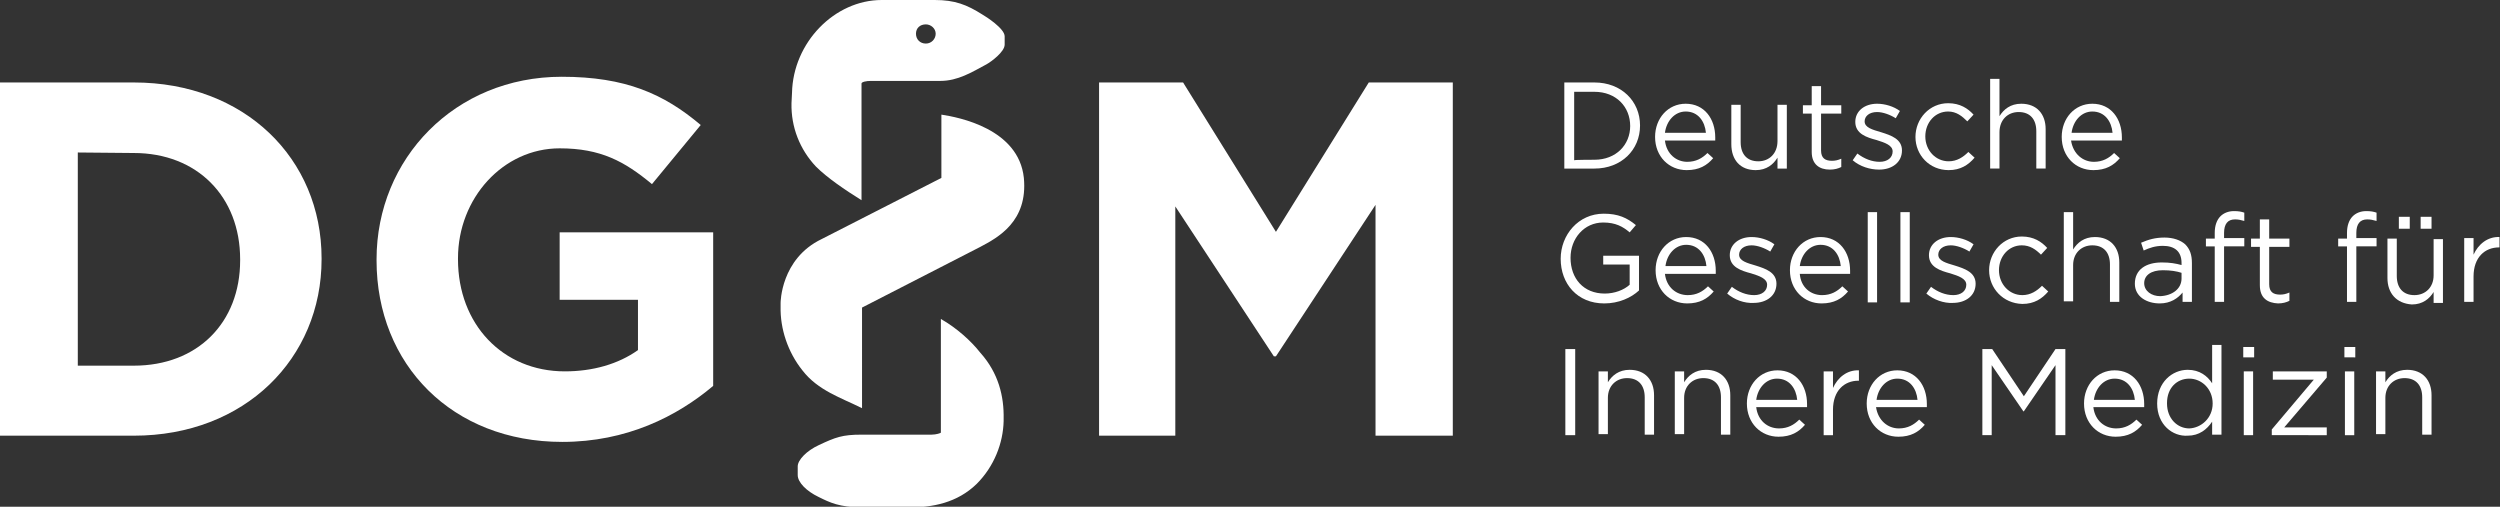 <?xml version="1.0" encoding="utf-8"?>
<!-- Generator: Adobe Illustrator 27.2.0, SVG Export Plug-In . SVG Version: 6.00 Build 0)  -->
<svg version="1.1" id="Ebene_1" xmlns="http://www.w3.org/2000/svg" xmlns:xlink="http://www.w3.org/1999/xlink" x="0px" y="0px"
	 viewBox="0 0 482 97.7" style="enable-background:new 0 0 482 97.7;" xml:space="preserve">
<rect x="0" y="0" width="482" height="97.7" fill="#333333" stroke="none"/>
<style type="text/css">
	.st0{fill:#FFFFFF;}
</style>
<g>
	<path class="st0" d="M197.4,34.3c-1-9.5-12.6-11.7-15.9-12.2v10.3v1.4v0.5l-23.1,11.8c-7.9,3.8-7.9,12.3-7.9,12.3l0,0.7
		c-0.1,4.3,1.4,8.8,4.2,12.3c3,3.9,7.5,5.3,11.5,7.3v-3.1v-1.4V60.1v-0.5v-0.3L189,47.6C192.4,45.8,198.2,42.7,197.4,34.3"/>
	<path class="st0" d="M181.4,61.5v12.7v1.4v7.8c0,0.1-0.9,0.4-1.8,0.4h-9h-4.5c-3.7,0-5,0.5-8.2,2c-2.4,1.1-4.1,2.9-4.1,4.1v1.7
		c0,1.4,1.7,3.1,4,4.2c2.2,1.1,4.1,2,8.2,2c4.8,0,9.1,0,9.1,0c4.7,0.1,9.5-0.9,13.2-4.5c3.4-3.4,5.1-7.9,5.2-12.1l0-0.4
		c0.1-4.4-1-8.9-4.5-12.8C187.2,65.7,184.4,63.2,181.4,61.5"/>
	<path class="st0" d="M178.5,4.7c1,0,1.9,0.8,1.9,1.8s-0.8,1.9-1.9,1.9s-1.9-0.8-1.9-1.9S177.4,4.7,178.5,4.7 M166.1,38.6v-4.8v-1.4
		V16.1c0-0.3,0.9-0.5,1.8-0.5h11.6c0.6,0,1.1,0,1.4,0h0.4c3.4,0,6.1-1.7,8.9-3.2c0.9-0.5,3.5-2.4,3.5-3.8l0-1.6
		c0-1.5-3.6-3.8-4.3-4.2c-3-1.9-5.3-2.8-9.2-2.8H170c-9.1,0-17.1,8.2-17.3,17.9l-0.1,2c-0.1,4.6,1.6,8.9,4.7,12.2
		C159.5,34.3,162.9,36.6,166.1,38.6"/>
	<path class="st0" d="M0,15.9h25.8C47.2,15.9,62,30.6,62,49.8V50C62,69.1,47.2,84,25.8,84H0V15.9z M15,29.4v41.1h10.8
		c12.3,0,20.5-8.3,20.5-20.3V50c0-12.1-8.3-20.5-20.5-20.5L15,29.4L15,29.4z"/>
	<path class="st0" d="M72.6,50.2V50c0-19.4,15.1-35.2,35.7-35.2c12.3,0,19.7,3.3,26.8,9.3l-9.4,11.4c-5.3-4.4-9.9-6.9-17.8-6.9
		c-10.9,0-19.6,9.6-19.6,21.2V50c0,12.5,8.6,21.6,20.6,21.6c5.4,0,10.3-1.4,14.1-4.1v-9.7h-15.1v-13h29.6v29.6
		c-7,5.9-16.7,10.8-29.1,10.8C87.2,85.2,72.6,70.3,72.6,50.2"/>
</g>
<polygon class="st0" points="263.9,15.9 246,44.7 228.1,15.9 211.9,15.9 211.9,84 226.6,84 226.6,39.8 245.6,68.7 246,68.7 
	265.2,39.5 265.2,84 280.1,84 280.1,15.9 "/>
<g>
	<path class="st0" d="M301.6,15.9h5.8c5.2,0,8.8,3.6,8.8,8.3v0c0,4.7-3.6,8.3-8.8,8.3h-5.8V15.9z M307.4,30.8c4.2,0,6.9-2.9,6.9-6.5
		v0c0-3.7-2.7-6.6-6.9-6.6h-3.9v13.2C303.5,30.8,307.4,30.8,307.4,30.8z"/>
	<path class="st0" d="M325.3,31.2c1.7,0,2.9-0.7,3.9-1.7l1.1,1c-1.2,1.4-2.7,2.3-5.1,2.3c-3.4,0-6.1-2.6-6.1-6.4
		c0-3.6,2.5-6.4,5.9-6.4c3.6,0,5.7,2.9,5.7,6.5c0,0.2,0,0.4,0,0.6H321C321.3,29.7,323.2,31.2,325.3,31.2z M328.9,25.6
		c-0.2-2.2-1.5-4.1-3.9-4.1c-2.1,0-3.7,1.8-4,4.1H328.9z"/>
	<path class="st0" d="M333.8,27.8v-7.6h1.8v7.2c0,2.3,1.2,3.7,3.4,3.7c2.1,0,3.7-1.5,3.7-3.9v-7h1.8v12.3h-1.8v-2.1
		c-0.8,1.3-2.1,2.4-4.2,2.4C335.5,32.8,333.8,30.8,333.8,27.8z"/>
	<path class="st0" d="M349.3,29.3v-7.4h-1.7v-1.6h1.7v-3.7h1.8v3.7h3.9v1.6h-3.9V29c0,1.5,0.8,2,2.1,2c0.6,0,1.1-0.1,1.8-0.4v1.6
		c-0.6,0.3-1.3,0.5-2.2,0.5C350.8,32.7,349.3,31.7,349.3,29.3z"/>
	<path class="st0" d="M357.2,30.9l0.9-1.3c1.3,1,2.8,1.6,4.3,1.6c1.5,0,2.5-0.8,2.5-2v0c0-1.2-1.5-1.7-3.1-2.2
		c-1.9-0.5-4.1-1.2-4.1-3.5v0c0-2.1,1.8-3.5,4.2-3.5c1.5,0,3.2,0.5,4.4,1.4l-0.8,1.4c-1.1-0.7-2.5-1.2-3.6-1.2
		c-1.5,0-2.4,0.8-2.4,1.8v0c0,1.2,1.5,1.6,3.2,2.1c1.9,0.6,4,1.3,4,3.5v0c0,2.3-1.9,3.7-4.4,3.7C360.5,32.7,358.6,32.1,357.2,30.9z"
		/>
	<path class="st0" d="M369.3,26.4L369.3,26.4c0-3.5,2.7-6.5,6.3-6.5c2.3,0,3.8,1,4.9,2.2l-1.2,1.3c-1-1-2.1-1.9-3.7-1.9
		c-2.5,0-4.4,2.1-4.4,4.8v0c0,2.7,2,4.8,4.5,4.8c1.6,0,2.8-0.8,3.8-1.8l1.2,1.1c-1.2,1.4-2.7,2.4-5,2.4
		C372,32.8,369.3,29.9,369.3,26.4z"/>
	<path class="st0" d="M383.7,15.2h1.8v7.2c0.8-1.3,2.1-2.4,4.2-2.4c3,0,4.7,2,4.7,4.9v7.6h-1.8v-7.2c0-2.3-1.2-3.7-3.4-3.7
		c-2.1,0-3.7,1.5-3.7,3.9v7h-1.8L383.7,15.2L383.7,15.2z"/>
	<path class="st0" d="M403.7,31.2c1.7,0,2.9-0.7,3.9-1.7l1.1,1c-1.2,1.4-2.7,2.3-5.1,2.3c-3.4,0-6.1-2.6-6.1-6.4
		c0-3.6,2.5-6.4,5.9-6.4c3.6,0,5.7,2.9,5.7,6.5c0,0.2,0,0.4,0,0.6h-9.8C399.7,29.7,401.6,31.2,403.7,31.2z M407.3,25.6
		c-0.2-2.2-1.5-4.1-3.9-4.1c-2.1,0-3.7,1.8-4,4.1H407.3z"/>
	<path class="st0" d="M300.9,49.9L300.9,49.9c0-4.6,3.4-8.7,8.3-8.7c2.8,0,4.5,0.8,6.2,2.2l-1.2,1.4c-1.3-1.1-2.7-1.9-5.1-1.9
		c-3.7,0-6.3,3.1-6.3,6.8v0c0,4,2.5,6.9,6.6,6.9c1.9,0,3.7-0.7,4.8-1.7V51h-5.1v-1.7h6.9V56c-1.5,1.4-3.9,2.5-6.7,2.5
		C304.1,58.5,300.9,54.7,300.9,49.9z"/>
	<path class="st0" d="M325.4,56.9c1.7,0,2.9-0.7,3.9-1.7l1.1,1c-1.2,1.4-2.7,2.3-5.1,2.3c-3.4,0-6.1-2.6-6.1-6.4
		c0-3.6,2.5-6.4,5.9-6.4c3.6,0,5.7,2.9,5.7,6.5c0,0.2,0,0.4,0,0.6h-9.8C321.3,55.4,323.2,56.9,325.4,56.9z M329,51.3
		c-0.2-2.2-1.5-4.1-3.9-4.1c-2.1,0-3.7,1.8-4,4.1H329z"/>
	<path class="st0" d="M333,56.6l0.9-1.3c1.3,1,2.8,1.6,4.3,1.6c1.5,0,2.5-0.8,2.5-2v0c0-1.2-1.5-1.7-3.1-2.2
		c-1.9-0.5-4.1-1.2-4.1-3.5v0c0-2.1,1.8-3.5,4.2-3.5c1.5,0,3.2,0.5,4.4,1.4l-0.8,1.4c-1.1-0.7-2.5-1.2-3.6-1.2
		c-1.5,0-2.4,0.8-2.4,1.8v0c0,1.2,1.5,1.6,3.2,2.1c1.9,0.6,4,1.3,4,3.5v0c0,2.3-1.9,3.7-4.4,3.7C336.3,58.5,334.4,57.8,333,56.6z"/>
	<path class="st0" d="M351.3,56.9c1.7,0,2.9-0.7,3.9-1.7l1.1,1c-1.2,1.4-2.7,2.3-5.1,2.3c-3.4,0-6.1-2.6-6.1-6.4
		c0-3.6,2.5-6.4,5.9-6.4c3.6,0,5.7,2.9,5.7,6.5c0,0.2,0,0.4,0,0.6H347C347.2,55.4,349.1,56.9,351.3,56.9z M354.9,51.3
		c-0.2-2.2-1.5-4.1-3.9-4.1c-2.1,0-3.7,1.8-4,4.1H354.9z"/>
	<path class="st0" d="M360.1,40.9h1.8v17.4h-1.8V40.9z"/>
	<path class="st0" d="M366.4,40.9h1.8v17.4h-1.8V40.9z"/>
	<path class="st0" d="M371.4,56.6l0.9-1.3c1.3,1,2.8,1.6,4.3,1.6c1.5,0,2.5-0.8,2.5-2v0c0-1.2-1.5-1.7-3.1-2.2
		c-1.9-0.5-4.1-1.2-4.1-3.5v0c0-2.1,1.8-3.5,4.2-3.5c1.5,0,3.2,0.5,4.4,1.4l-0.8,1.4c-1.1-0.7-2.5-1.2-3.6-1.2
		c-1.5,0-2.4,0.8-2.4,1.8v0c0,1.2,1.5,1.6,3.2,2.1c1.9,0.6,4,1.3,4,3.5v0c0,2.3-1.9,3.7-4.4,3.7C374.8,58.5,372.8,57.8,371.4,56.6z"
		/>
	<path class="st0" d="M383.5,52.1L383.5,52.1c0-3.5,2.7-6.5,6.3-6.5c2.3,0,3.8,1,4.9,2.2l-1.2,1.3c-1-1-2.1-1.8-3.7-1.8
		c-2.5,0-4.4,2.1-4.4,4.8v0c0,2.7,2,4.8,4.5,4.8c1.6,0,2.8-0.8,3.8-1.8l1.2,1.1c-1.2,1.4-2.7,2.4-5,2.4
		C386.2,58.5,383.5,55.6,383.5,52.1z"/>
	<path class="st0" d="M397.9,40.9h1.8v7.2c0.8-1.3,2.1-2.4,4.2-2.4c3,0,4.7,2,4.7,4.9v7.6h-1.8V51c0-2.3-1.2-3.7-3.4-3.7
		c-2.1,0-3.7,1.5-3.7,3.8v7h-1.8L397.9,40.9L397.9,40.9z"/>
	<path class="st0" d="M411.6,54.7L411.6,54.7c0-2.7,2.1-4.1,5.2-4.1c1.6,0,2.7,0.2,3.8,0.5v-0.4c0-2.2-1.3-3.3-3.6-3.3
		c-1.5,0-2.6,0.4-3.7,0.9l-0.5-1.5c1.4-0.6,2.7-1,4.5-1c1.7,0,3.1,0.5,4,1.3c0.9,0.9,1.3,2,1.3,3.6v7.5h-1.8v-1.8
		c-0.9,1.1-2.3,2.1-4.4,2.1C413.9,58.5,411.6,57.2,411.6,54.7z M420.6,53.7v-1.1c-0.9-0.3-2.1-0.5-3.6-0.5c-2.3,0-3.6,1-3.6,2.5v0
		c0,1.5,1.4,2.5,3.1,2.5C418.8,57,420.6,55.7,420.6,53.7z"/>
	<path class="st0" d="M427,47.5h-1.7V46h1.7v-1.1c0-1.4,0.4-2.5,1.1-3.2c0.6-0.6,1.5-1,2.6-1c0.9,0,1.4,0.1,2,0.3v1.6
		c-0.7-0.2-1.2-0.3-1.8-0.3c-1.4,0-2.1,0.9-2.1,2.6v1h3.9v1.6h-3.9v10.7H427V47.5z"/>
	<path class="st0" d="M435.7,55v-7.4H434v-1.6h1.7v-3.7h1.8v3.7h3.9v1.6h-3.9v7.2c0,1.5,0.8,2,2.1,2c0.6,0,1.1-0.1,1.8-0.4v1.6
		c-0.6,0.3-1.3,0.5-2.2,0.5C437.2,58.4,435.7,57.5,435.7,55z"/>
	<path class="st0" d="M452.5,47.5h-1.7V46h1.7v-1.1c0-1.4,0.4-2.5,1.1-3.2c0.6-0.6,1.5-1,2.6-1c0.9,0,1.4,0.1,2,0.3v1.6
		c-0.7-0.2-1.2-0.3-1.8-0.3c-1.4,0-2.1,0.9-2.1,2.6v1h3.9v1.6h-3.9v10.7h-1.8V47.5z"/>
	<path class="st0" d="M460.3,53.6v-7.6h1.8v7.2c0,2.3,1.2,3.7,3.4,3.7c2.1,0,3.7-1.5,3.7-3.8v-7h1.8v12.3h-1.8v-2.1
		c-0.8,1.3-2.1,2.4-4.2,2.4C462,58.5,460.3,56.5,460.3,53.6z M462.5,41.8h2.1v2.3h-2.1V41.8z M466.7,41.8h2.1v2.3h-2.1V41.8z"/>
	<path class="st0" d="M475.1,45.9h1.8v3.2c0.9-2,2.7-3.5,5-3.4v2h-0.1c-2.7,0-4.9,1.9-4.9,5.6v4.9h-1.8L475.1,45.9L475.1,45.9z"/>
	<path class="st0" d="M301.8,67.3h1.9v16.6h-1.9V67.3z"/>
	<path class="st0" d="M308.2,71.6h1.8v2.1c0.8-1.3,2.1-2.4,4.2-2.4c3,0,4.7,2,4.7,4.9v7.6h-1.8v-7.2c0-2.3-1.2-3.7-3.4-3.7
		c-2.1,0-3.7,1.5-3.7,3.8v7h-1.8L308.2,71.6L308.2,71.6z"/>
	<path class="st0" d="M322.9,71.6h1.8v2.1c0.8-1.3,2.1-2.4,4.2-2.4c3,0,4.7,2,4.7,4.9v7.6h-1.8v-7.2c0-2.3-1.2-3.7-3.4-3.7
		c-2.1,0-3.7,1.5-3.7,3.8v7h-1.8L322.9,71.6L322.9,71.6z"/>
	<path class="st0" d="M343,82.6c1.7,0,2.9-0.7,3.9-1.7l1.1,1c-1.2,1.4-2.7,2.3-5.1,2.3c-3.4,0-6.1-2.6-6.1-6.4
		c0-3.6,2.5-6.4,5.9-6.4c3.6,0,5.7,2.9,5.7,6.5c0,0.2,0,0.4,0,0.6h-9.8C338.9,81.1,340.8,82.6,343,82.6z M346.5,77.1
		c-0.2-2.2-1.5-4.1-3.9-4.1c-2.1,0-3.7,1.8-4,4.1H346.5z"/>
	<path class="st0" d="M351.6,71.6h1.8v3.2c0.9-2,2.7-3.5,5-3.4v2h-0.1c-2.7,0-4.9,1.9-4.9,5.6v4.9h-1.8L351.6,71.6L351.6,71.6z"/>
	<path class="st0" d="M366.1,82.6c1.7,0,2.9-0.7,3.9-1.7l1.1,1c-1.2,1.4-2.7,2.3-5.1,2.3c-3.4,0-6.1-2.6-6.1-6.4
		c0-3.6,2.5-6.4,5.9-6.4c3.6,0,5.7,2.9,5.7,6.5c0,0.2,0,0.4,0,0.6h-9.8C362.1,81.1,364,82.6,366.1,82.6z M369.7,77.1
		c-0.2-2.2-1.5-4.1-3.9-4.1c-2.1,0-3.7,1.8-4,4.1H369.7z"/>
	<path class="st0" d="M382.2,67.3h1.9l6.1,9.1l6.1-9.1h1.9v16.6h-1.9V70.4l-6.1,8.9h-0.1l-6.1-8.9v13.5h-1.8L382.2,67.3L382.2,67.3z
		"/>
	<path class="st0" d="M408,82.6c1.7,0,2.9-0.7,3.9-1.7l1.1,1c-1.2,1.4-2.7,2.3-5.1,2.3c-3.4,0-6.1-2.6-6.1-6.4
		c0-3.6,2.5-6.4,5.9-6.4c3.6,0,5.7,2.9,5.7,6.5c0,0.2,0,0.4,0,0.6h-9.8C403.9,81.1,405.8,82.6,408,82.6z M411.6,77.1
		c-0.2-2.2-1.5-4.1-3.9-4.1c-2.1,0-3.7,1.8-4,4.1H411.6z"/>
	<path class="st0" d="M415.9,77.8L415.9,77.8c0-4.1,2.9-6.5,5.9-6.5c2.3,0,3.8,1.2,4.7,2.6v-7.4h1.8v17.3h-1.8v-2.5
		c-1,1.5-2.5,2.7-4.7,2.7C418.9,84.2,415.9,81.9,415.9,77.8z M426.6,77.8L426.6,77.8c0-2.9-2.2-4.8-4.5-4.8c-2.4,0-4.3,1.8-4.3,4.7
		v0.1c0,2.9,2,4.8,4.3,4.8C424.4,82.5,426.6,80.6,426.6,77.8z"/>
	<path class="st0" d="M432.5,66.9h2.1v2h-2.1V66.9z M432.6,71.6h1.8v12.3h-1.8V71.6z"/>
	<path class="st0" d="M438,82.8l8.1-9.6h-7.9v-1.6h10.4v1.2l-8.2,9.6h8.2v1.5H438V82.8z"/>
	<path class="st0" d="M452,66.9h2.1v2H452V66.9z M452.1,71.6h1.8v12.3h-1.8V71.6z"/>
	<path class="st0" d="M458.1,71.6h1.8v2.1c0.8-1.3,2.1-2.4,4.2-2.4c3,0,4.7,2,4.7,4.9v7.6h-1.8v-7.2c0-2.3-1.2-3.7-3.4-3.7
		c-2.1,0-3.7,1.5-3.7,3.8v7h-1.8L458.1,71.6L458.1,71.6z"/>
</g>
</svg>

